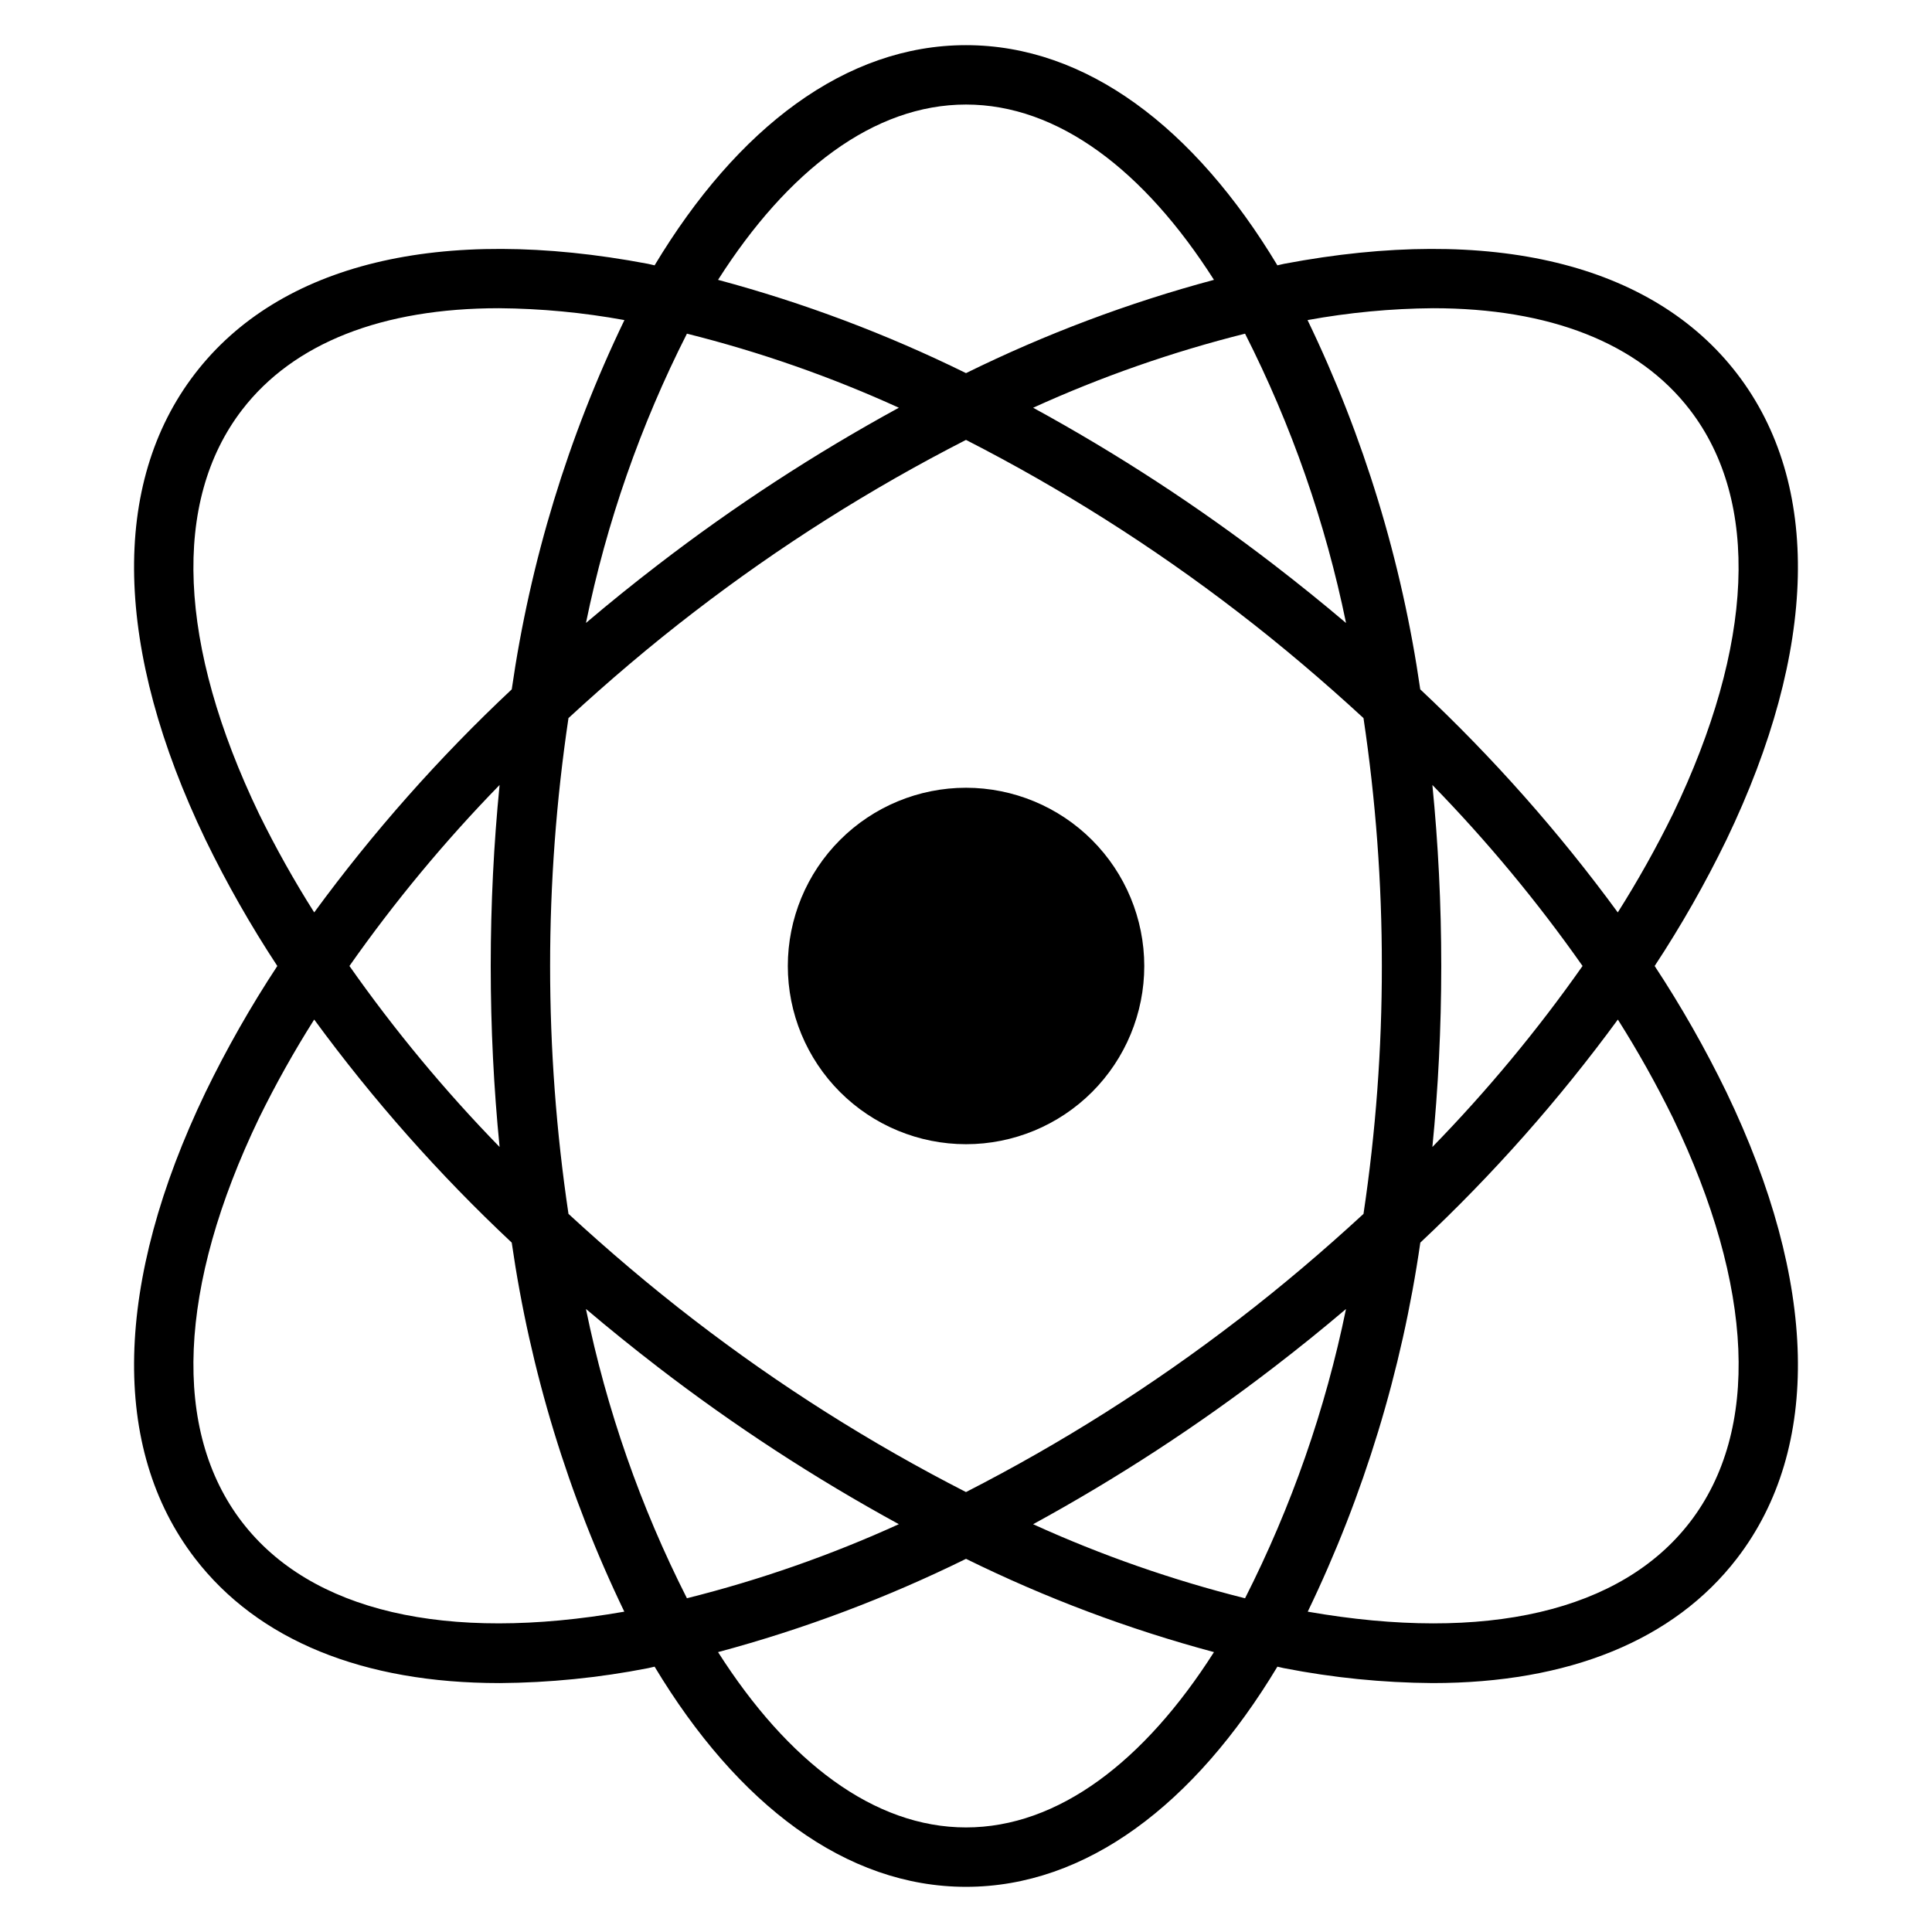 <?xml version="1.0" encoding="UTF-8"?>
<!-- Uploaded to: ICON Repo, www.svgrepo.com, Generator: ICON Repo Mixer Tools -->
<svg fill="#000000" width="800px" height="800px" version="1.1" viewBox="144 144 512 512" xmlns="http://www.w3.org/2000/svg">
 <path d="m582.5 400c7.059-10.723 13.41-21.891 19.02-33.434 24.254-50.461 25.254-94.324 2.82-123.53-22.434-29.207-65.102-39.531-120.07-29.121-0.574 0.109-1.168 0.289-1.746 0.402-21.957-36.496-50.672-58.352-82.523-58.352-31.855 0-60.57 21.855-82.527 58.352-0.578-0.113-1.172-0.293-1.746-0.402-54.984-10.41-97.629-0.086-120.07 29.121-22.441 29.203-21.434 73.07 2.82 123.53 5.606 11.543 11.961 22.711 19.016 33.434-7.055 10.719-13.41 21.887-19.016 33.434-24.254 50.457-25.254 94.328-2.82 123.53 16.734 21.785 44.715 33.07 80.688 33.07v0.004c13.223-0.09 26.406-1.414 39.383-3.953 0.574-0.109 1.168-0.289 1.746-0.402 21.957 36.492 50.672 58.348 82.527 58.348 31.852 0 60.57-21.855 82.523-58.348 0.578 0.113 1.172 0.293 1.746 0.402v-0.004c12.977 2.539 26.16 3.863 39.383 3.953 35.969 0 63.953-11.285 80.688-33.07 22.434-29.207 21.434-73.07-2.82-123.53-5.609-11.547-11.961-22.715-19.016-33.434zm-58.734-174.32c30.852 0 54.441 9.18 68.09 26.945 18.625 24.246 17.02 62.285-4.527 107.11h-0.004c-4.394 8.945-9.266 17.645-14.594 26.066-15.586-21.281-33.109-41.07-52.348-59.113-4.891-33.957-14.961-66.961-29.867-97.863 10.973-2 22.098-3.055 33.25-3.144zm-49.812 341.88h-0.004c-19.277-4.828-38.074-11.395-56.164-19.625 22.336-12.199 43.688-26.121 63.855-41.645 6.527-5.012 12.887-10.145 19.066-15.395-5.461 26.633-14.461 52.418-26.758 76.668zm-1.902-73.762c-22.574 17.375-46.695 32.645-72.055 45.613-25.363-12.969-49.48-28.234-72.055-45.609-11.715-9-22.777-18.434-33.289-28.113-6.488-43.559-6.488-87.836 0-131.39 10.508-9.684 21.57-19.117 33.289-28.113 22.574-17.371 46.691-32.641 72.055-45.609 25.359 12.969 49.48 28.238 72.055 45.609 11.715 9 22.777 18.434 33.289 28.113 3.25 21.75 4.879 43.707 4.863 65.699 0.016 21.988-1.613 43.949-4.863 65.695-10.512 9.68-21.574 19.117-33.289 28.113zm-172.77-2.914c6.184 5.242 12.539 10.371 19.066 15.395v0.004c20.172 15.52 41.52 29.445 63.855 41.641-18.086 8.23-36.883 14.801-56.16 19.629-12.297-24.246-21.297-50.027-26.762-76.66zm-22.883-42.922c-14.523-14.902-27.832-30.941-39.793-47.969 11.961-17.027 25.27-33.07 39.793-47.973-1.531 15.477-2.352 31.504-2.352 47.973s0.82 32.492 2.352 47.969zm49.641-215.54h0.004c19.277 4.824 38.078 11.395 56.164 19.629-22.336 12.195-43.688 26.121-63.855 41.641-6.527 5.012-12.887 10.145-19.066 15.395 5.461-26.633 14.461-52.418 26.758-76.664zm174.67 76.672c-6.184-5.242-12.539-10.371-19.066-15.395h0.004c-20.168-15.523-41.52-29.445-63.855-41.645 18.086-8.23 36.883-14.801 56.16-19.629 12.301 24.25 21.301 50.031 26.762 76.664zm22.883 42.93h0.004c14.523 14.902 27.832 30.941 39.797 47.969-11.965 17.027-25.273 33.066-39.797 47.969 1.531-15.477 2.352-31.5 2.352-47.969s-0.82-32.496-2.352-47.973zm-123.59-180.32c24.383 0 47.219 17.43 65.711 46.457-22.66 6.074-44.668 14.355-65.711 24.719-21.047-10.363-43.055-18.645-65.711-24.719 18.492-29.031 41.324-46.457 65.711-46.457zm-187.33 188.03c-21.547-44.824-23.156-82.863-4.527-107.11 13.645-17.766 37.234-26.945 68.09-26.945 11.152 0.09 22.273 1.141 33.246 3.144-14.902 30.902-24.973 63.906-29.863 97.863-19.238 18.043-36.762 37.832-52.348 59.113-5.332-8.422-10.203-17.121-14.598-26.066zm-4.527 187.63c-18.625-24.246-17.02-62.285 4.527-107.11 4.394-8.945 9.266-17.645 14.594-26.066 15.586 21.281 33.109 41.07 52.348 59.113 4.891 33.934 14.949 66.922 29.836 97.805-47.207 8.254-83.125-0.066-101.3-23.742zm191.86 80.922c-24.383 0-47.219-17.43-65.711-46.457v-0.004c22.656-6.074 44.664-14.352 65.711-24.719 21.043 10.363 43.051 18.645 65.711 24.719-18.496 29.031-41.328 46.461-65.711 46.461zm191.86-80.922c-18.188 23.676-54.117 32-101.3 23.742 14.887-30.883 24.949-63.867 29.836-97.805 19.238-18.043 36.762-37.832 52.348-59.113 5.328 8.422 10.199 17.121 14.594 26.066 21.547 44.828 23.156 82.863 4.527 107.11zm-144.62-147.37c0 12.523-4.977 24.539-13.832 33.398-8.859 8.855-20.875 13.832-33.398 13.832-12.527 0-24.543-4.977-33.398-13.832-8.859-8.859-13.836-20.875-13.836-33.398 0-12.527 4.977-24.543 13.836-33.398 8.855-8.859 20.871-13.836 33.398-13.836 12.52 0.016 24.527 4.996 33.383 13.852 8.852 8.852 13.836 20.859 13.848 33.383z"/>
</svg>